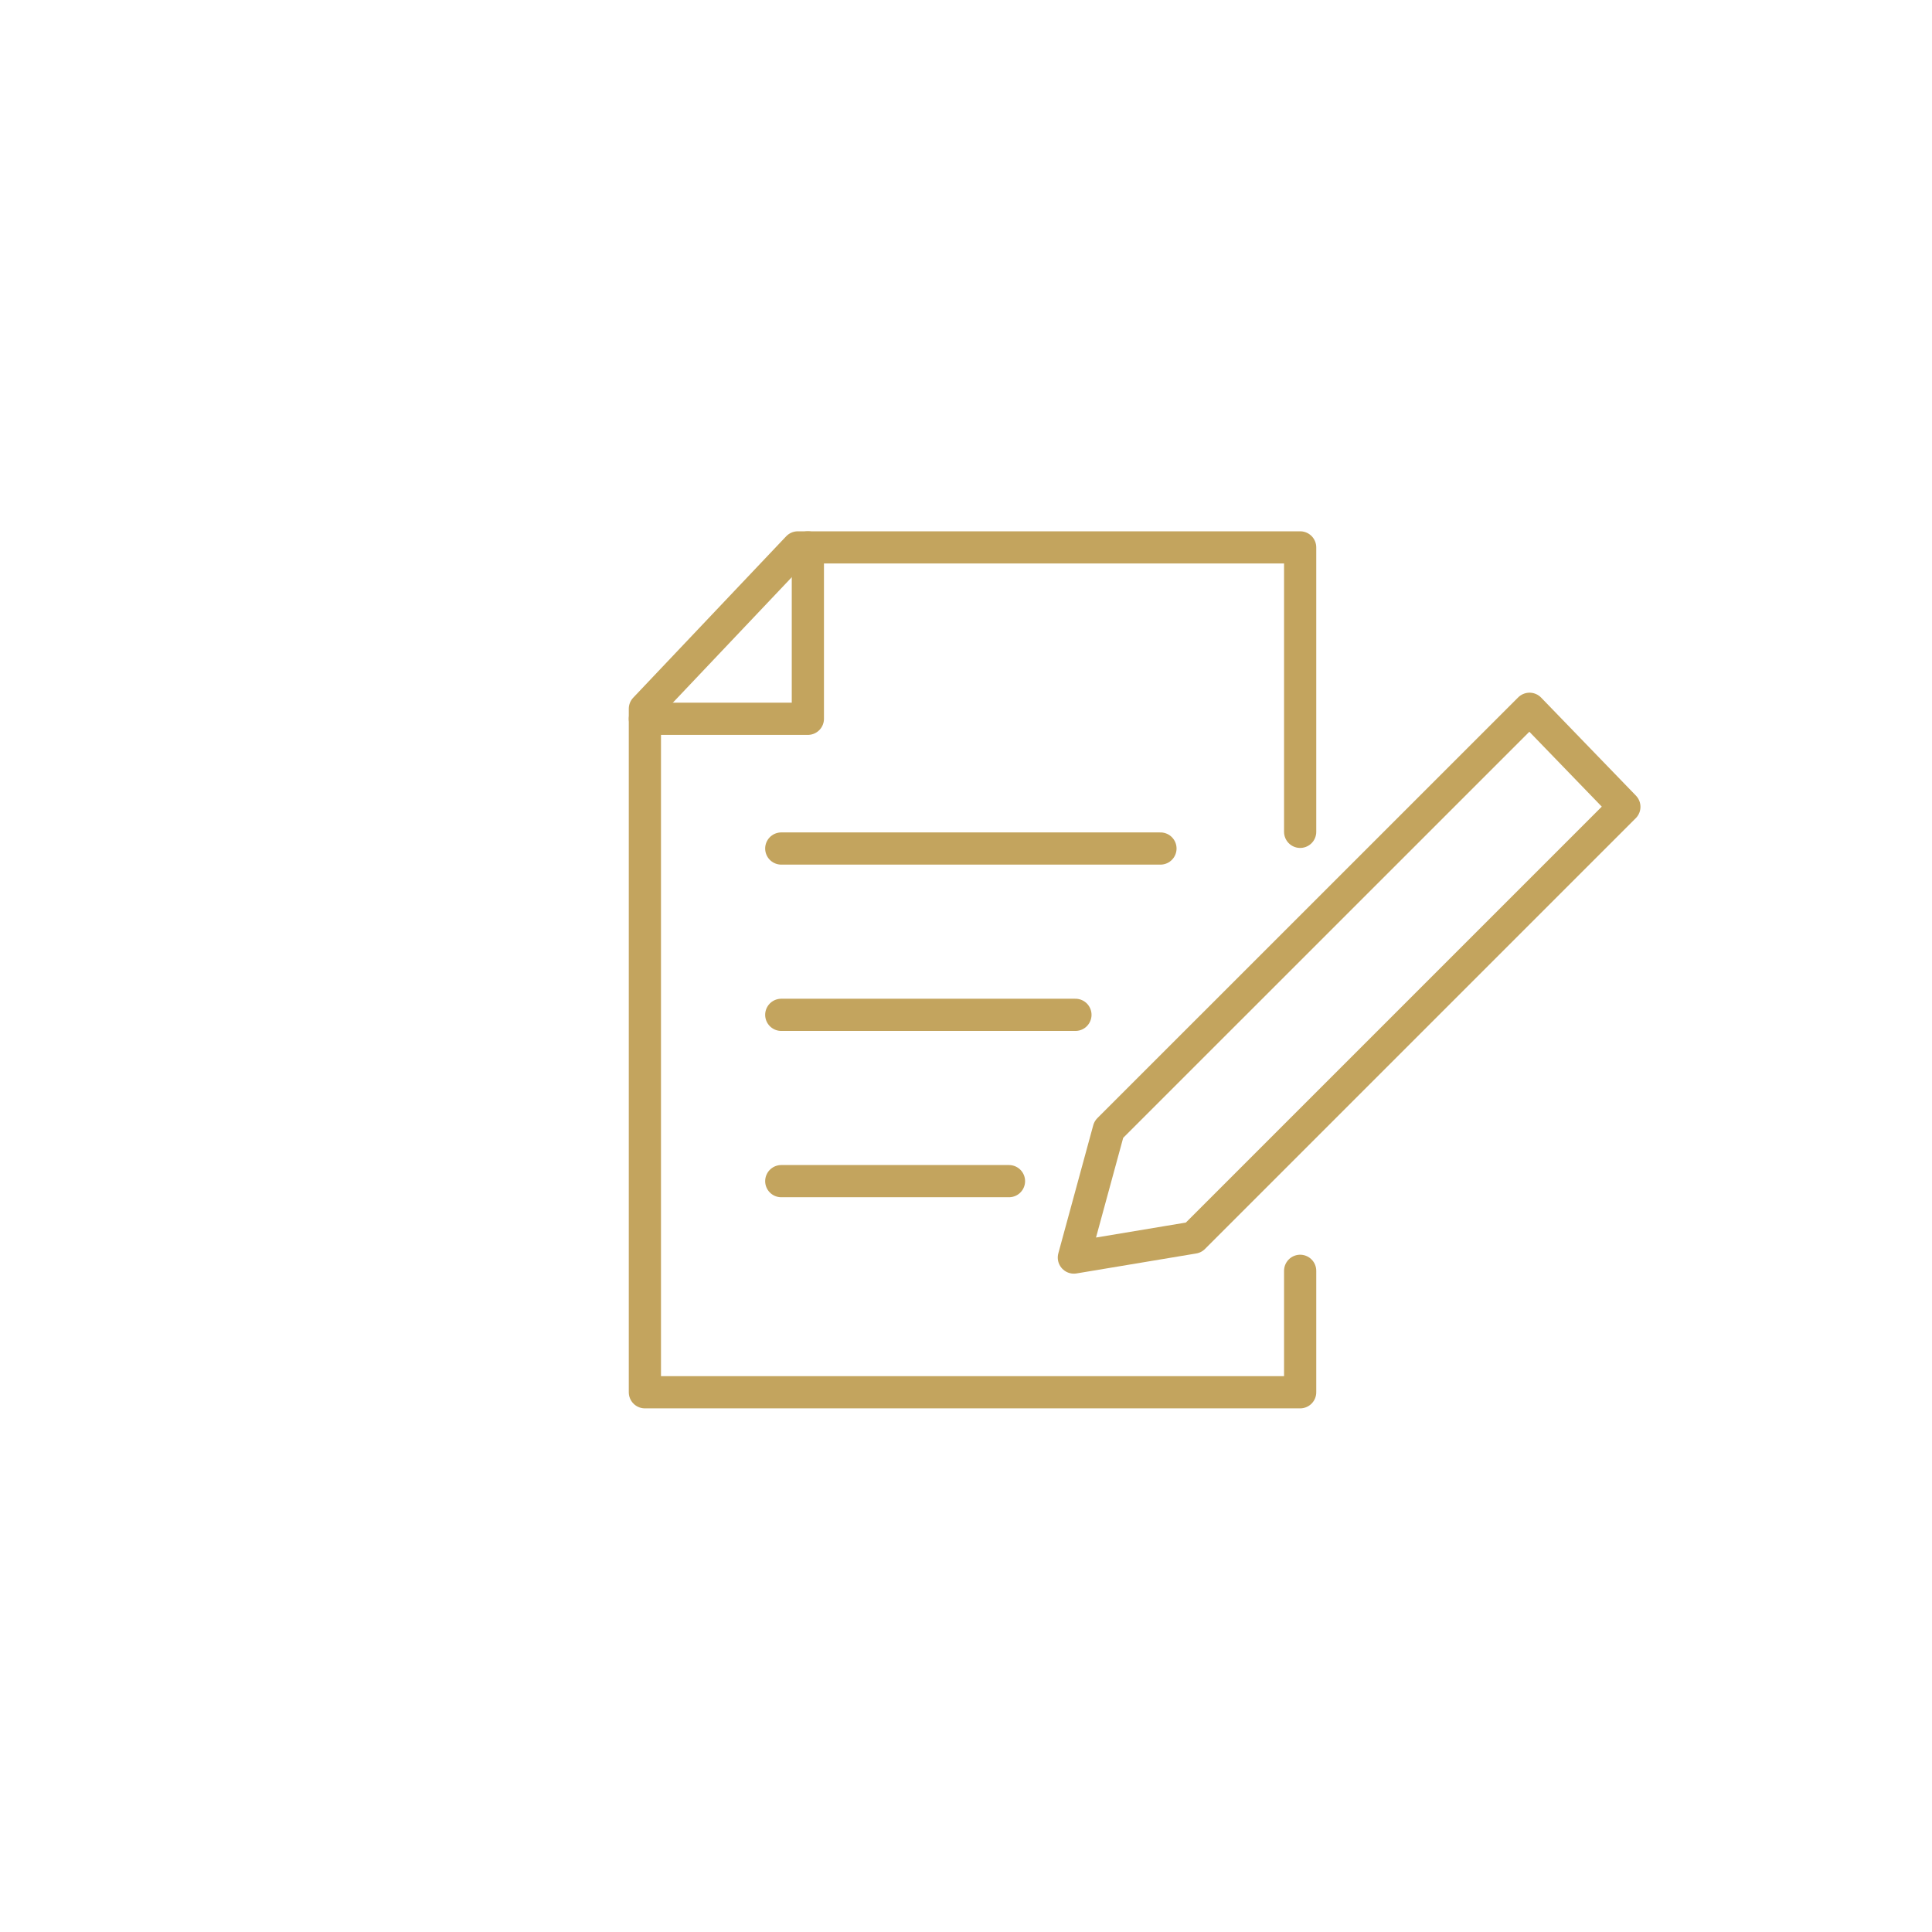 <svg id="illust_rousai" xmlns="http://www.w3.org/2000/svg" width="120" height="120" viewBox="0 0 120 120">
  <rect id="長方形_1325" data-name="長方形 1325" width="120" height="120" fill="none"/>
  <g id="グループ_1535" data-name="グループ 1535" transform="translate(39 32.945)">
    <path id="パス_940" data-name="パス 940" d="M43.7,47.933v7.543H3V13.024L12.5,3H43.7V20.667" transform="translate(-1.945 -1.945)" fill="none" stroke="#c3a45e" stroke-linecap="round" stroke-linejoin="round" stroke-width="2"/>
    <path id="パス_941" data-name="パス 941" d="M3,13.645H13.123V3" transform="translate(-1.945 -1.945)" fill="none" stroke="#c3a45e" stroke-linecap="round" stroke-linejoin="round" stroke-width="2"/>
    <path id="パス_942" data-name="パス 942" d="M117.079,35.269,90.944,61.4l-2.168,7.954,7.436-1.24,26.756-26.756Z" transform="translate(-61.076 -24.19)" fill="none" stroke="#c3a45e" stroke-linecap="round" stroke-linejoin="round" stroke-width="2"/>
    <line id="線_49" data-name="線 49" x2="23.552" transform="translate(9.526 19.758)" fill="none" stroke="#c3a45e" stroke-linecap="round" stroke-linejoin="round" stroke-width="2"/>
    <line id="線_50" data-name="線 50" x2="18.271" transform="translate(9.526 30.088)" fill="none" stroke="#c3a45e" stroke-linecap="round" stroke-linejoin="round" stroke-width="2"/>
    <line id="線_51" data-name="線 51" x2="14.144" transform="translate(9.526 40.418)" fill="none" stroke="#c3a45e" stroke-linecap="round" stroke-linejoin="round" stroke-width="2"/>
  </g>
</svg>
